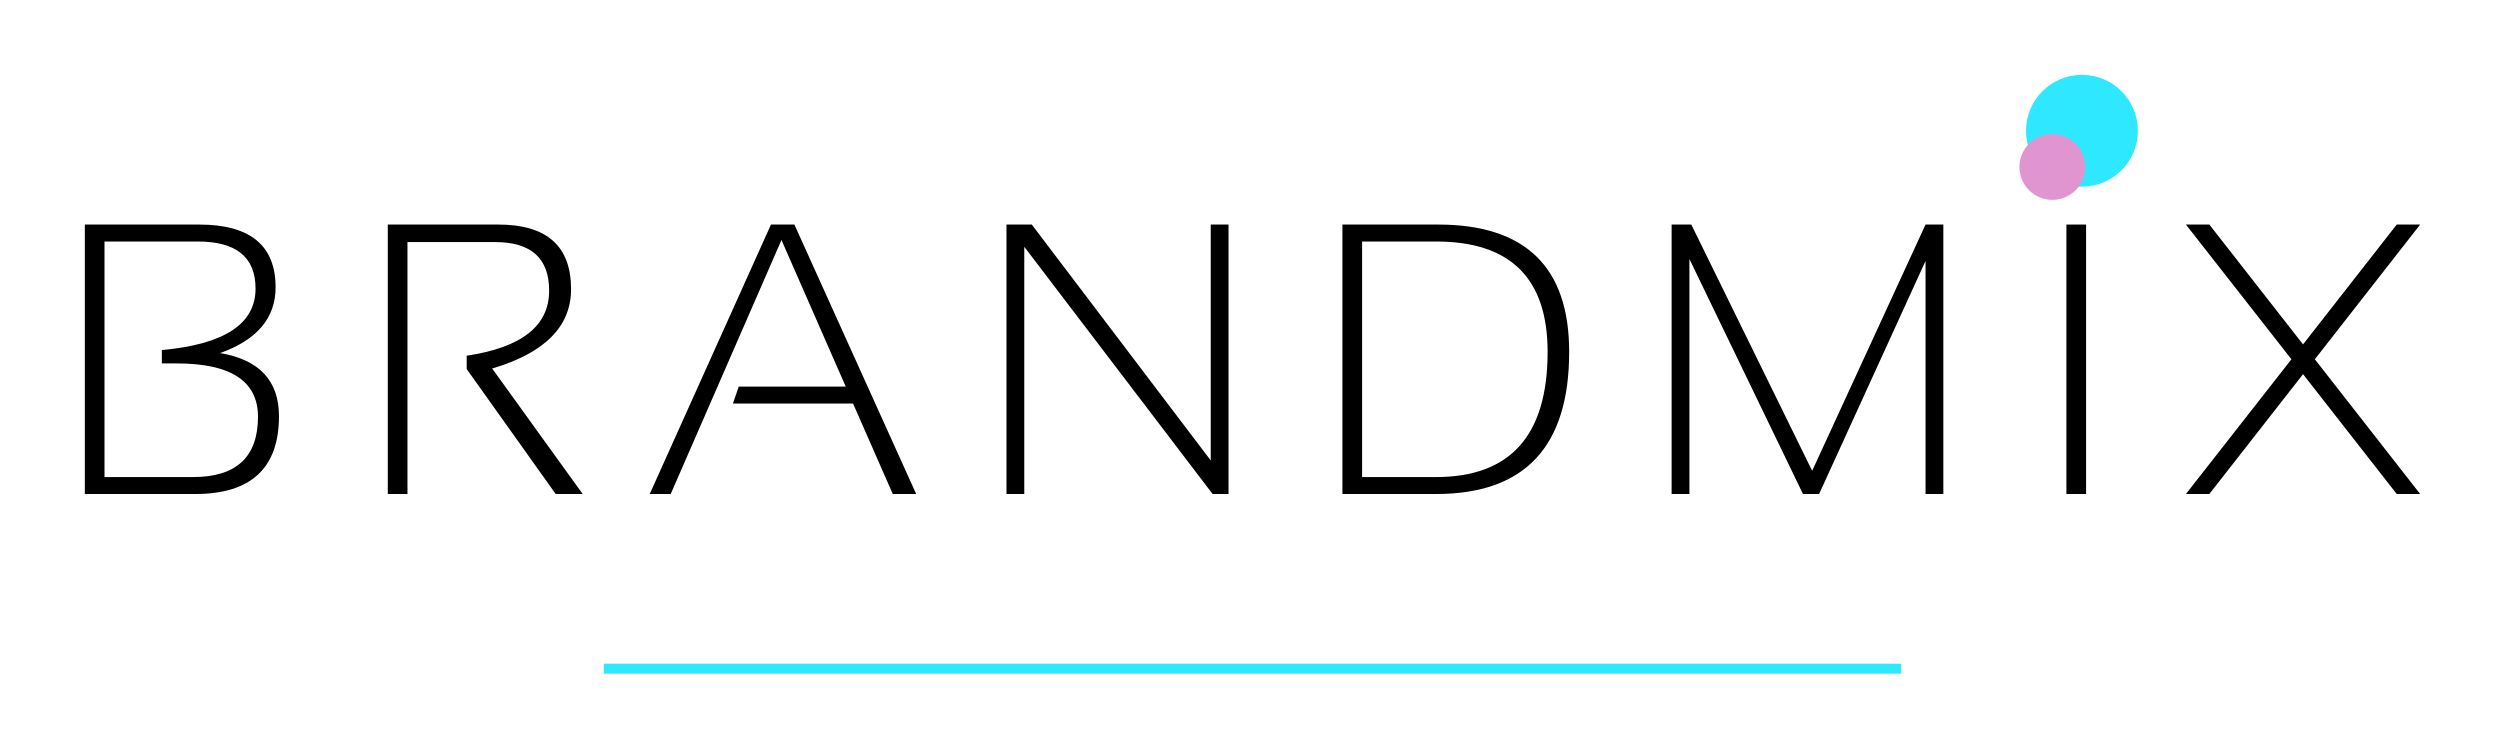 <?xml version="1.0" encoding="UTF-8"?> <svg xmlns="http://www.w3.org/2000/svg" width="501" height="149" viewBox="0 0 501 149" fill="none"> <rect width="501" height="149" fill="white"></rect> <path d="M17 99V45H39.908C50.123 45 55.23 49.192 55.23 57.575C55.23 63.718 51.525 68.111 44.114 70.754C51.975 72.088 55.906 76.305 55.906 83.404C55.906 93.801 50.31 99 39.119 99H17ZM38.706 95.601C47.369 95.601 51.7 91.573 51.7 83.517C51.7 76.393 46.28 72.831 35.439 72.831H32.435V70.15C44.953 69.017 51.212 64.913 51.212 57.839C51.212 51.545 47.356 48.399 39.645 48.399H20.943V95.601H38.706Z" fill="black"></path> <path d="M77.714 99V45H99.871C109.585 45 114.442 49.318 114.442 57.952C114.442 65.429 109.172 70.729 98.632 73.85L116.771 99H111.363L93.525 73.964V71.282C104.54 69.646 110.048 65.303 110.048 58.255C110.048 51.759 106.443 48.512 99.233 48.512H81.657V99H77.714Z" fill="black"></path> <path d="M134.41 99H130.204L154.502 45H159.196L183.606 99H178.912L170.951 80.874H146.878L148.043 77.475H169.486L156.605 48.096L134.41 99Z" fill="black"></path> <path d="M201.697 99V45H206.767L242.631 92.278V45H246.198V99H243.006L205.264 49.456V99H201.697Z" fill="black"></path> <path d="M287.798 95.601C302.694 95.601 310.142 87.243 310.142 70.527C310.142 55.775 302.694 48.399 287.798 48.399H272.964V95.601H287.798ZM269.021 99V45H288.173C305.698 45 314.461 53.509 314.461 70.527C314.461 89.509 305.573 99 287.798 99H269.021Z" fill="black"></path> <path d="M334.993 99V45H338.936L363.158 94.355L385.878 45H389.446V99H385.878V52.288L364.548 99H361.318L338.56 51.91V99H334.993Z" fill="black"></path> <path d="M418.052 45V99H414.108V45H418.052Z" fill="black"></path> <path d="M459.2 72L438.057 45H442.752L461.529 69.017L480.306 45H485L463.895 72L485 99H480.306L461.529 74.983L442.752 99H438.057L459.2 72Z" fill="black"></path> <circle cx="417.22" cy="26.209" r="11.209" fill="#2EE8FF"></circle> <circle cx="411.286" cy="33.462" r="6.593" fill="#E195D0"></circle> <line x1="121" y1="134" x2="381" y2="134" stroke="#2EE8FF" stroke-width="2"></line> </svg> 